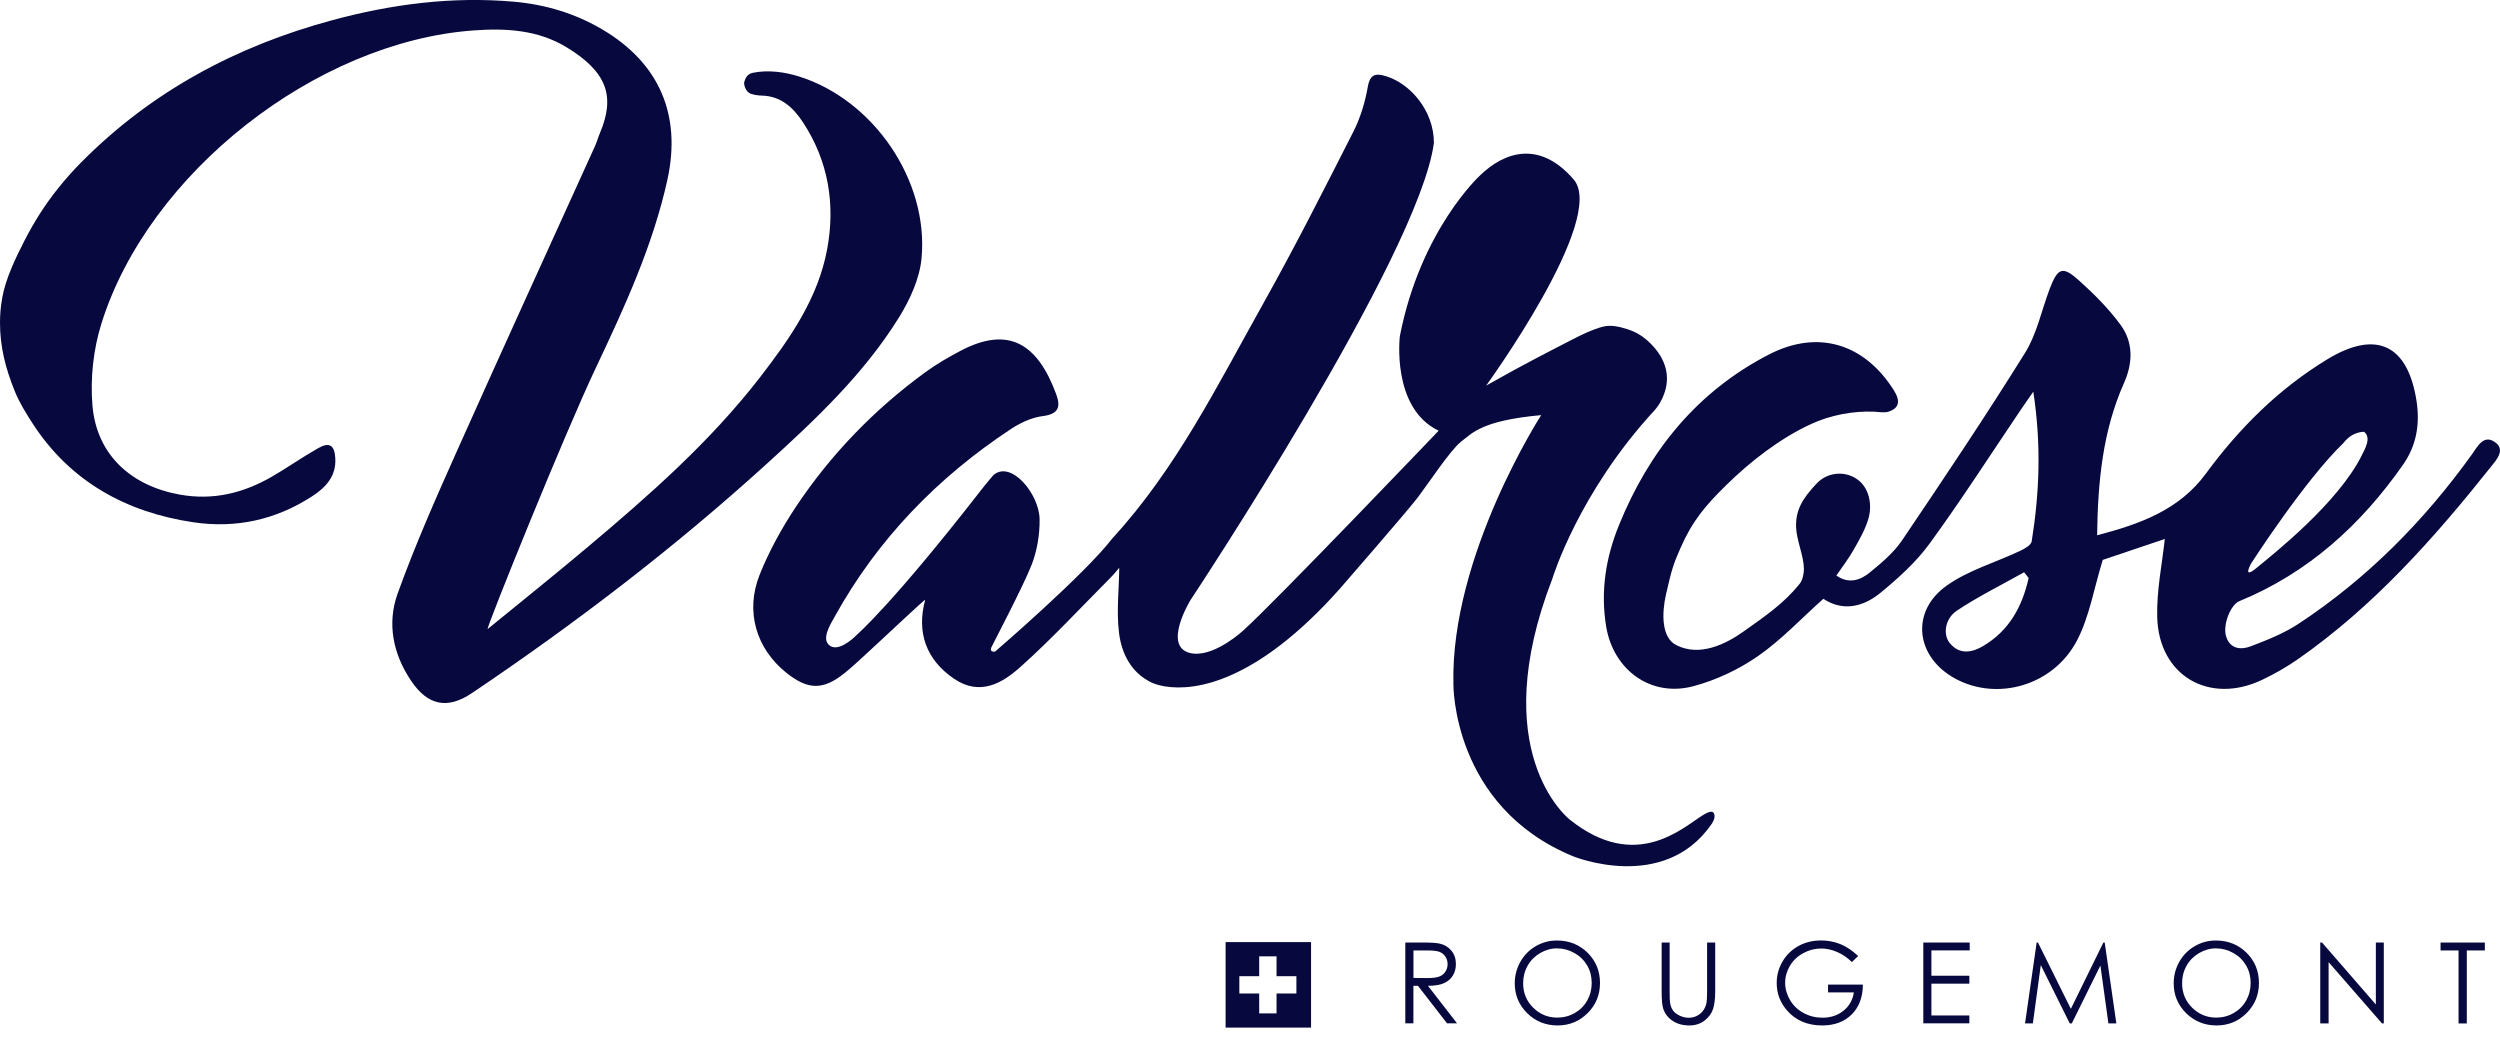<?xml version="1.0" encoding="UTF-8"?><svg id="Calque_1" xmlns="http://www.w3.org/2000/svg" viewBox="0 0 500 208"><defs><style>.cls-1{fill-rule:evenodd;}.cls-1,.cls-2{fill:#06083e;}</style></defs><path class="cls-1" d="M.41,59.8c0-.08.02-.15.03-.22.69-3.89,2.69-7.99,4.47-11.48,1.89-3.67,4.08-7.17,6.67-10.39,1.45-1.81,2.99-3.56,4.63-5.21,14.07-14.21,31.05-23.28,50.21-28.45C78.33.82,90.44-.75,102.78.34c6.33.56,12.33,2.36,17.82,5.63,11.3,6.74,15.7,17.06,12.89,29.94-2.93,13.29-8.59,25.54-14.36,37.74-6.15,12.94-21.93,52-21.6,52.16,6.7-5.48,13.47-10.89,20.09-16.47,12.36-10.39,24.47-21.06,34.4-33.9,5.98-7.74,11.6-15.78,13.42-25.64,1.65-8.94.25-17.53-4.8-25.27-1.95-2.98-4.41-5.33-8.32-5.41-.71-.02-1.99-.17-2.55-.57-.72-.51-1.05-1.72-.91-2.18.24-.82.64-1.59,1.71-1.81,3.03-.62,6.37-.17,9.25.74,14.92,4.7,25.94,20.82,24.49,36.35-.38,4.07-2.31,8.28-4.51,11.83-7.02,11.33-16.67,20.4-26.44,29.28-18.49,16.8-38.28,31.92-58.99,45.87-4.89,3.29-8.81,2.49-12.15-2.47-3.61-5.34-4.84-11.45-2.71-17.4,3.43-9.52,7.53-18.83,11.67-28.09,9.17-20.52,18.54-40.97,27.82-61.45.39-.86.63-1.78,1-2.64,3.05-7.23,1.51-12.17-6.76-17.17-5.69-3.44-12.09-3.8-18.56-3.32-31.46,2.29-65.01,28.51-74.41,58.67-1.61,5.15-2.23,10.96-1.78,16.34.83,9.83,7.69,16.06,17.45,17.82,6.67,1.2,12.68-.28,18.38-3.55,3.16-1.83,6.16-3.95,9.36-5.76,2.24-1.26,3.24-.53,3.38,2.04.21,3.63-1.95,5.88-4.68,7.64-7.22,4.68-15.19,6.43-23.69,5.17-13.5-2-24.67-8.19-32.16-19.75-1.35-2.09-2.68-4.23-3.6-6.53C1.11,73.67,0,69.4,0,64.52c0-1.58.13-3.17.41-4.72Z"/><path class="cls-1" d="M432.98,107.79c-4.02,1.35-8.71,2.93-12.43,4.19-1.78,5.77-2.67,11.38-5.16,16.14-4.76,9.04-15.94,12.16-24.33,7.61-7.96-4.32-9.05-13.46-1.66-18.65,4.34-3.06,9.74-4.59,14.63-6.91.91-.42,2.2-1.16,2.31-1.91,1.54-9.62,1.95-19.26.32-29.93-1.13,1.62-1.73,2.49-2.34,3.38-6.09,9.01-11.97,18.19-18.38,26.98-2.73,3.75-6.31,6.98-9.93,9.94-3.43,2.79-7.5,3.69-11.34,1.13-4.43,3.95-8.39,8.21-13.07,11.46-3.86,2.68-8.38,4.81-12.92,6.02-8.48,2.27-15.99-3.21-17.44-11.89-1.17-7.03-.1-13.8,2.55-20.31,6.03-14.84,15.61-26.73,30.02-34.15,9.83-5.06,19.09-2.14,24.96,7.17,1.4,2.22,1,3.61-1.08,4.28-.78.26-2.04.04-2.86,0-4.31-.18-8.8.71-12.6,2.46-6.23,2.86-12.21,7.53-16.98,12.22-4.2,4.12-6.82,7.22-9.2,12.69-1.35,3.1-1.67,3.98-2.86,9.2-.83,3.68-.95,8.57,2.04,10.1,4.63,2.38,9.8-.09,13.51-2.73,4.35-3.09,8.09-5.63,11.22-9.56.54-.68.84-1.99.82-3.02-.05-2.6-1.51-5.75-1.57-8.36-.07-3.36,1.27-5.64,4.17-8.69,1.89-2,5.17-2.62,7.81-.96,2.67,1.68,3.28,5.2,2.52,7.94-.6,2.16-1.79,4.21-2.91,6.2-1.02,1.81-2.29,3.47-3.53,5.28,2.56,1.77,4.83.9,6.7-.62,2.34-1.91,4.75-3.94,6.42-6.39,8.37-12.39,16.71-24.83,24.61-37.51,2.38-3.82,3.31-8.54,4.94-12.83,1.62-4.22,2.56-4.62,5.85-1.67,3.01,2.7,5.93,5.62,8.31,8.87,2.59,3.52,2.49,7.62.7,11.64-4.26,9.57-5.24,19.73-5.38,30.46,8.55-2.25,16.38-5.02,21.74-12.32,6.7-9.12,14.61-17,24.32-22.89,9.83-5.97,16.12-2.86,17.84,8.45.68,4.59-.05,8.81-2.67,12.58-8.44,12.08-18.99,21.69-32.8,27.36-1.75.73-3.36,4.77-2.62,7.07.79,2.52,2.96,2.69,4.86,1.97,3.3-1.25,6.67-2.59,9.58-4.5,13.72-9.03,25.09-20.52,34.66-33.83,1.14-1.58,2.32-4.06,4.55-2.6,2.37,1.55.38,3.66-.76,5.09-11.38,14.3-23.47,27.9-38.6,38.44-2.22,1.54-4.61,2.9-7.06,4.07-10.59,5.06-20.71-.79-21.02-12.52-.14-5.32.99-10.67,1.52-15.66ZM450.26,112.62s-1.95,3.45,1.07.95c3.01-2.5,16.34-12.93,21.09-22.63.63-1.28,1.88-3.44.38-4.59-1.95.08-3.23,1.12-4.11,2.25-7.71,7.4-18.42,24.02-18.42,24.02ZM405.74,115.61c-.3-.38-.61-.77-.92-1.16-4.47,2.52-9.12,4.81-13.39,7.64-2.51,1.66-2.89,4.9-1.41,6.61,1.93,2.27,4.38,1.81,6.53.55,5.27-3.06,7.91-7.95,9.18-13.65Z"/><path class="cls-1" d="M342.84,162.78c-.22-.51-.66-.75-2.34.3-4.01,2.49-13.32,11.35-26.45.92-.73-.54-16.88-13.88-3.58-48.26,0,0,5.14-17.09,20.42-33.66,1.07-1.16,1.9-2.87,2.26-4.38.94-3.92-.97-7.3-3.97-9.85-1.08-.91-2.34-1.59-3.69-2.01-1.55-.49-3.29-.92-4.88-.51-2.06.53-4.16,1.55-6.04,2.52-3.77,1.95-9.34,4.73-17.34,9.27,0,0,24.26-33.4,17.5-41.23-6.76-7.83-13.77-5.63-18.75-.78,0,0-11.86,10.84-16.01,32.11,0,0-1.75,14.38,7.76,18.92,0,0-32.74,34.26-39.08,39.96,0,0-5.39,5.02-9.88,4.62-.02,0-.05,0-.07,0-.27-.03-.54-.08-.8-.15-5.39-1.45.19-10.55.19-10.55,0,0,45.68-68.83,48.69-91.43,0-6.55-4.81-11.88-9.51-13.33-1.99-.61-3.24-.58-3.71,2.1-.53,3.05-1.47,6.16-2.86,8.92-5.87,11.56-11.73,23.14-18.07,34.46-9.09,16.23-17.39,33.03-30.14,46.91-5.65,7.35-23.47,22.66-23.47,22.66,0,0-1.22.22-.74-.86.21-.47,6.43-12.32,8.05-16.5,1.1-2.83,1.63-6.08,1.59-9.13-.09-5.03-5.66-11.79-9.2-8.84,0,0-1.18,1.32-2.79,3.4-17.44,22.41-24.46,28.48-24.46,28.48-1.32,1.34-3.79,3.32-5.4,2.34-1.98-1.24.01-4.33.93-5.98,8.53-15.37,20.49-27.73,35.2-37.43,1.87-1.23,4.13-2.29,6.32-2.57,3.15-.4,3.68-1.77,2.72-4.38-3.78-10.26-9.63-13.7-19.17-8.66-2.4,1.27-4.78,2.64-6.97,4.24-10.25,7.47-18.97,16.48-25.99,27.04-2.8,4.25-5.32,8.8-7.2,13.53-2.91,7.35-.63,14.72,5.28,19.5,4.39,3.54,7.45,3.59,11.77.09,1.31-1.05,2.53-2.2,3.77-3.33,4.32-3.94,12.4-11.63,12.3-11.26-1.76,6.52.23,12,5.8,15.77,5.22,3.53,9.68.84,13.34-2.45,6.22-5.57,11.92-11.73,17.81-17.65.88-.87,1.65-1.86,1.87-2.12-.03,4.13-.6,8.73-.03,13.17.58,4.48,2.73,7.68,5.67,9.35.19.13.44.27.75.41.01,0,.02.01.03.02.31.14.66.27,1.08.4.17.05.35.1.52.15.25.06.52.12.81.18.12.02.24.04.36.06,5.96.97,18.26-.8,34.93-19.54,0,0,13.51-15.53,15.57-18.23,2.06-2.71,6.56-9.56,8.71-11.21,2.16-1.64,4.06-4.2,15.99-5.28,0,0-18.17,28.11-17.56,53.81,0,0-.28,24.45,23.93,34.42,0,0,18.13,7.44,27.71-6.45,0,0,.86-1.21.51-2Z"/><path class="cls-2" d="M281.07,188.5h3.22c1.8,0,3.01.07,3.65.22.96.22,1.74.69,2.34,1.42.6.72.9,1.61.9,2.67,0,.88-.21,1.66-.62,2.32-.41.67-1.01,1.17-1.78,1.51-.77.34-1.83.52-3.19.52l5.82,7.51h-2l-5.82-7.51h-.91v7.51h-1.62v-16.18ZM282.69,190.09v5.5l2.79.02c1.08,0,1.88-.1,2.4-.31.52-.2.92-.53,1.21-.98s.43-.96.43-1.51-.15-1.04-.44-1.48c-.29-.44-.68-.76-1.16-.95-.48-.19-1.27-.29-2.38-.29h-2.85Z"/><path class="cls-2" d="M311.37,188.1c2.45,0,4.5.82,6.15,2.45,1.65,1.64,2.48,3.65,2.48,6.04s-.82,4.38-2.47,6.03c-1.65,1.65-3.66,2.47-6.02,2.47s-4.42-.82-6.08-2.46c-1.65-1.64-2.48-3.63-2.48-5.96,0-1.55.38-3,1.13-4.32.75-1.33,1.78-2.37,3.08-3.12s2.7-1.13,4.22-1.13ZM311.44,189.67c-1.2,0-2.33.31-3.4.94-1.07.62-1.91,1.46-2.51,2.52-.6,1.06-.9,2.23-.9,3.53,0,1.92.67,3.55,2,4.87,1.33,1.32,2.94,1.99,4.82,1.99,1.26,0,2.42-.3,3.49-.91,1.07-.61,1.9-1.44,2.5-2.5.6-1.06.9-2.23.9-3.52s-.3-2.45-.9-3.48c-.6-1.04-1.44-1.87-2.53-2.49-1.09-.62-2.24-.94-3.46-.94Z"/><path class="cls-2" d="M332.31,188.5h1.62v9.77c0,1.16.02,1.88.07,2.17.08.64.27,1.17.56,1.6.29.43.74.79,1.35,1.08.61.29,1.22.43,1.84.43.53,0,1.05-.11,1.54-.34.49-.23.9-.54,1.23-.95.33-.4.57-.89.73-1.46.11-.41.17-1.25.17-2.53v-9.77h1.62v9.77c0,1.44-.14,2.61-.42,3.5-.28.89-.85,1.67-1.69,2.33-.85.66-1.87.99-3.07.99-1.31,0-2.42-.31-3.36-.94-.93-.62-1.55-1.45-1.87-2.47-.2-.63-.3-1.77-.3-3.41v-9.77Z"/><path class="cls-2" d="M371.62,191.22l-1.25,1.19c-.9-.89-1.89-1.56-2.96-2.02-1.07-.46-2.12-.69-3.14-.69-1.27,0-2.48.31-3.62.93-1.15.62-2.04,1.47-2.67,2.54-.63,1.07-.95,2.19-.95,3.38s.33,2.37.98,3.47c.65,1.1,1.55,1.96,2.71,2.58,1.15.63,2.41.94,3.78.94,1.66,0,3.07-.47,4.22-1.41,1.15-.94,1.83-2.16,2.05-3.65h-5.16v-1.56h6.97c-.02,2.5-.76,4.49-2.23,5.96s-3.44,2.21-5.9,2.21c-2.99,0-5.36-1.02-7.1-3.06-1.34-1.57-2.01-3.38-2.01-5.44,0-1.53.39-2.96,1.16-4.28.77-1.32,1.83-2.35,3.17-3.1,1.34-.74,2.86-1.12,4.55-1.12,1.37,0,2.66.25,3.87.74,1.21.5,2.39,1.29,3.54,2.38Z"/><path class="cls-2" d="M384.67,188.5h9.27v1.58h-7.66v5.07h7.59v1.58h-7.59v6.36h7.59v1.58h-9.21v-16.18Z"/><path class="cls-2" d="M405.01,204.68l2.32-16.18h.26l6.58,13.27,6.51-13.27h.26l2.33,16.18h-1.59l-1.6-11.57-5.72,11.57h-.41l-5.79-11.66-1.59,11.66h-1.56Z"/><path class="cls-2" d="M443.16,188.1c2.45,0,4.5.82,6.15,2.45,1.65,1.64,2.48,3.65,2.48,6.04s-.82,4.38-2.47,6.03c-1.65,1.65-3.66,2.47-6.02,2.47s-4.42-.82-6.08-2.46c-1.65-1.64-2.48-3.63-2.48-5.96,0-1.55.38-3,1.13-4.32.75-1.33,1.78-2.37,3.08-3.12,1.3-.75,2.7-1.13,4.22-1.13ZM443.23,189.67c-1.2,0-2.33.31-3.4.94-1.07.62-1.91,1.46-2.51,2.52-.6,1.06-.9,2.23-.9,3.53,0,1.92.67,3.55,2,4.87,1.33,1.32,2.94,1.99,4.82,1.99,1.26,0,2.42-.3,3.49-.91,1.07-.61,1.9-1.44,2.5-2.5.6-1.06.9-2.23.9-3.52s-.3-2.45-.9-3.48c-.6-1.04-1.44-1.87-2.53-2.49-1.09-.62-2.24-.94-3.46-.94Z"/><path class="cls-2" d="M464.05,204.68v-16.18h.35l10.77,12.4v-12.4h1.59v16.18h-.36l-10.68-12.25v12.25h-1.67Z"/><path class="cls-2" d="M488.11,190.09v-1.58h8.86v1.58h-3.61v14.6h-1.65v-14.6h-3.61Z"/><path class="cls-2" d="M245.12,188.42v17.1h17.09v-17.1h-17.09ZM259.28,198.7h-3.97v3.98h-3.47v-3.98h-3.97v-3.46h3.97v-3.97h3.47v3.97h3.97v3.46Z"/></svg>